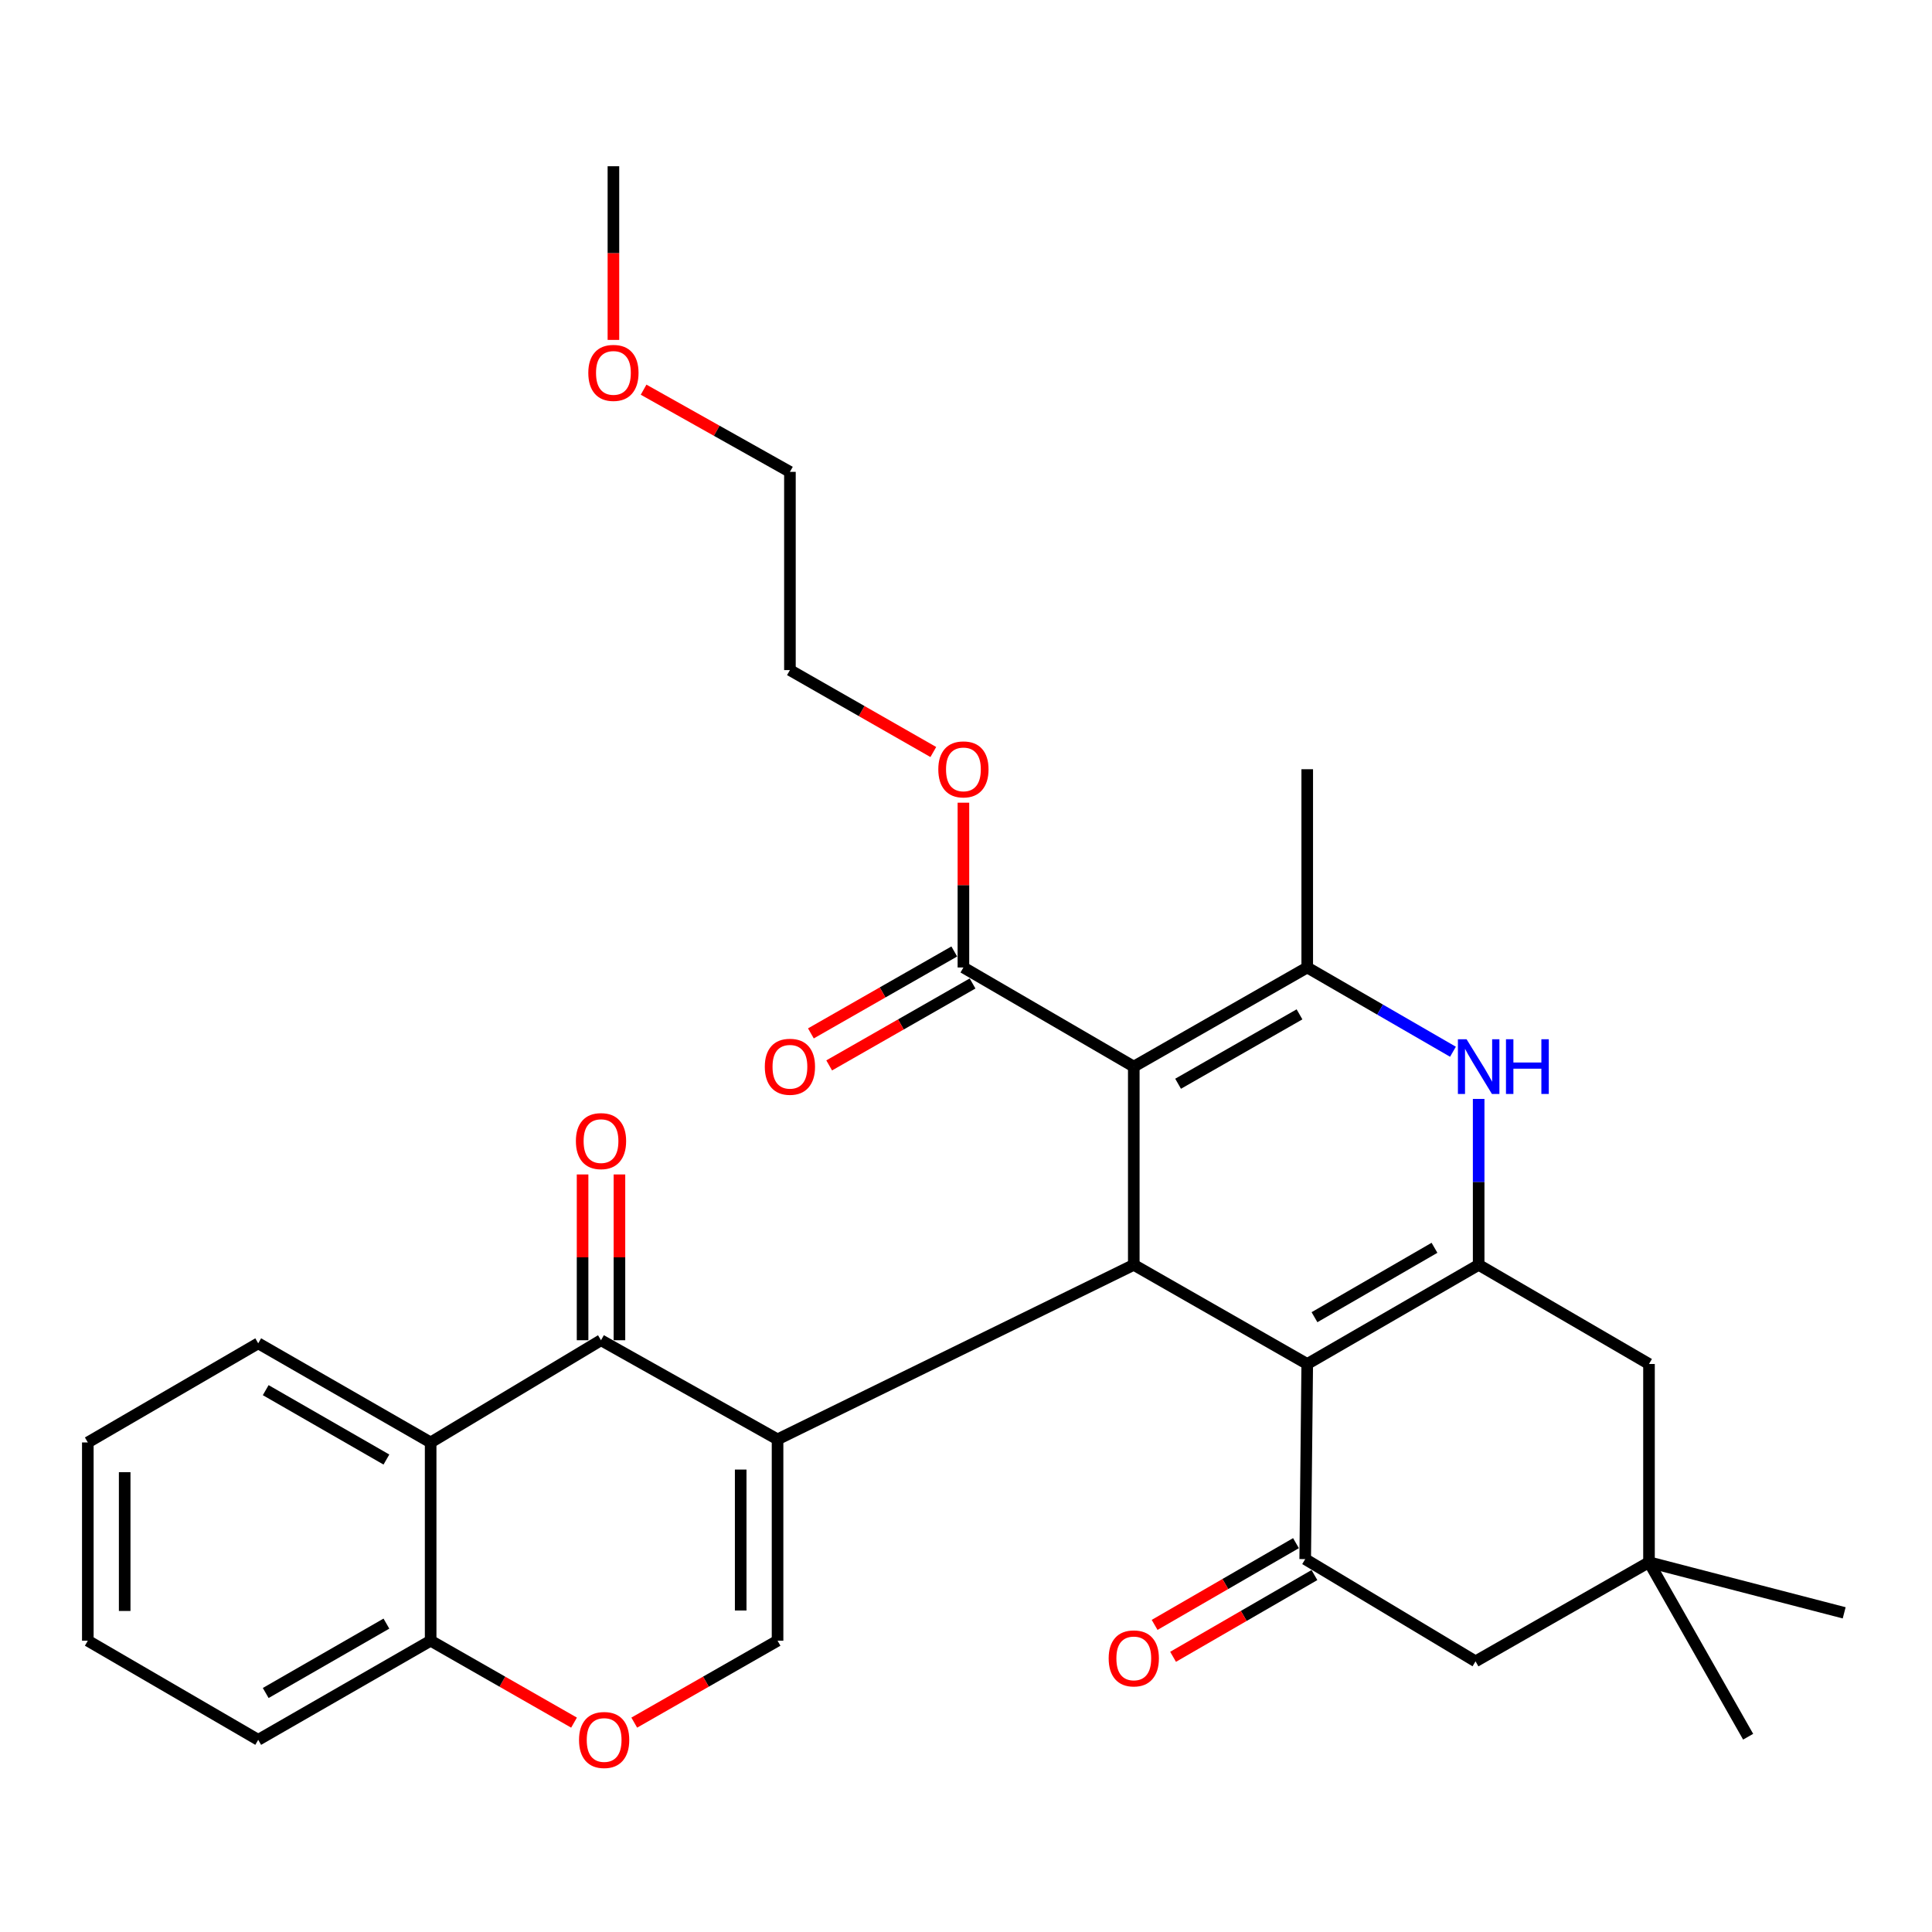 <?xml version='1.0' encoding='iso-8859-1'?>
<svg version='1.1' baseProfile='full'
              xmlns='http://www.w3.org/2000/svg'
                      xmlns:rdkit='http://www.rdkit.org/xml'
                      xmlns:xlink='http://www.w3.org/1999/xlink'
                  xml:space='preserve'
width='1000px' height='1000px' viewBox='0 0 1000 1000'>
<!-- END OF HEADER -->
<rect style='opacity:1.0;fill:#FFFFFF;stroke:none' width='1000' height='1000' x='0' y='0'> </rect>
<path class='bond-1' d='M 402.461,745.009 L 586.843,654.679' style='fill:none;fill-rule:evenodd;stroke:#000000;stroke-width:6px;stroke-linecap:butt;stroke-linejoin:miter;stroke-opacity:1' />
<path class='bond-5' d='M 402.461,745.009 L 311.081,693.701' style='fill:none;fill-rule:evenodd;stroke:#000000;stroke-width:6px;stroke-linecap:butt;stroke-linejoin:miter;stroke-opacity:1' />
<path class='bond-8' d='M 402.461,745.009 L 402.461,849.227' style='fill:none;fill-rule:evenodd;stroke:#000000;stroke-width:6px;stroke-linecap:butt;stroke-linejoin:miter;stroke-opacity:1' />
<path class='bond-8' d='M 383.379,760.642 L 383.379,833.594' style='fill:none;fill-rule:evenodd;stroke:#000000;stroke-width:6px;stroke-linecap:butt;stroke-linejoin:miter;stroke-opacity:1' />
<path class='bond-0' d='M 586.843,552.073 L 586.843,654.679' style='fill:none;fill-rule:evenodd;stroke:#000000;stroke-width:6px;stroke-linecap:butt;stroke-linejoin:miter;stroke-opacity:1' />
<path class='bond-4' d='M 586.843,552.073 L 676.622,500.765' style='fill:none;fill-rule:evenodd;stroke:#000000;stroke-width:6px;stroke-linecap:butt;stroke-linejoin:miter;stroke-opacity:1' />
<path class='bond-4' d='M 609.777,560.944 L 672.623,525.028' style='fill:none;fill-rule:evenodd;stroke:#000000;stroke-width:6px;stroke-linecap:butt;stroke-linejoin:miter;stroke-opacity:1' />
<path class='bond-10' d='M 586.843,552.073 L 498.664,500.765' style='fill:none;fill-rule:evenodd;stroke:#000000;stroke-width:6px;stroke-linecap:butt;stroke-linejoin:miter;stroke-opacity:1' />
<path class='bond-2' d='M 586.843,654.679 L 676.622,705.998' style='fill:none;fill-rule:evenodd;stroke:#000000;stroke-width:6px;stroke-linecap:butt;stroke-linejoin:miter;stroke-opacity:1' />
<path class='bond-3' d='M 676.622,705.998 L 765.351,654.679' style='fill:none;fill-rule:evenodd;stroke:#000000;stroke-width:6px;stroke-linecap:butt;stroke-linejoin:miter;stroke-opacity:1' />
<path class='bond-3' d='M 680.378,681.782 L 742.488,645.859' style='fill:none;fill-rule:evenodd;stroke:#000000;stroke-width:6px;stroke-linecap:butt;stroke-linejoin:miter;stroke-opacity:1' />
<path class='bond-7' d='M 676.622,705.998 L 675.572,806.993' style='fill:none;fill-rule:evenodd;stroke:#000000;stroke-width:6px;stroke-linecap:butt;stroke-linejoin:miter;stroke-opacity:1' />
<path class='bond-6' d='M 765.351,654.679 L 765.351,611.739' style='fill:none;fill-rule:evenodd;stroke:#000000;stroke-width:6px;stroke-linecap:butt;stroke-linejoin:miter;stroke-opacity:1' />
<path class='bond-6' d='M 765.351,611.739 L 765.351,568.798' style='fill:none;fill-rule:evenodd;stroke:#0000FF;stroke-width:6px;stroke-linecap:butt;stroke-linejoin:miter;stroke-opacity:1' />
<path class='bond-12' d='M 765.351,654.679 L 853.519,705.998' style='fill:none;fill-rule:evenodd;stroke:#000000;stroke-width:6px;stroke-linecap:butt;stroke-linejoin:miter;stroke-opacity:1' />
<path class='bond-20' d='M 676.622,500.765 L 676.622,398.148' style='fill:none;fill-rule:evenodd;stroke:#000000;stroke-width:6px;stroke-linecap:butt;stroke-linejoin:miter;stroke-opacity:1' />
<path class='bond-32' d='M 676.622,500.765 L 714.335,522.573' style='fill:none;fill-rule:evenodd;stroke:#000000;stroke-width:6px;stroke-linecap:butt;stroke-linejoin:miter;stroke-opacity:1' />
<path class='bond-32' d='M 714.335,522.573 L 752.049,544.381' style='fill:none;fill-rule:evenodd;stroke:#0000FF;stroke-width:6px;stroke-linecap:butt;stroke-linejoin:miter;stroke-opacity:1' />
<path class='bond-9' d='M 311.081,693.701 L 222.903,746.61' style='fill:none;fill-rule:evenodd;stroke:#000000;stroke-width:6px;stroke-linecap:butt;stroke-linejoin:miter;stroke-opacity:1' />
<path class='bond-16' d='M 320.622,693.701 L 320.622,650.797' style='fill:none;fill-rule:evenodd;stroke:#000000;stroke-width:6px;stroke-linecap:butt;stroke-linejoin:miter;stroke-opacity:1' />
<path class='bond-16' d='M 320.622,650.797 L 320.622,607.893' style='fill:none;fill-rule:evenodd;stroke:#FF0000;stroke-width:6px;stroke-linecap:butt;stroke-linejoin:miter;stroke-opacity:1' />
<path class='bond-16' d='M 301.541,693.701 L 301.541,650.797' style='fill:none;fill-rule:evenodd;stroke:#000000;stroke-width:6px;stroke-linecap:butt;stroke-linejoin:miter;stroke-opacity:1' />
<path class='bond-16' d='M 301.541,650.797 L 301.541,607.893' style='fill:none;fill-rule:evenodd;stroke:#FF0000;stroke-width:6px;stroke-linecap:butt;stroke-linejoin:miter;stroke-opacity:1' />
<path class='bond-15' d='M 675.572,806.993 L 763.729,859.912' style='fill:none;fill-rule:evenodd;stroke:#000000;stroke-width:6px;stroke-linecap:butt;stroke-linejoin:miter;stroke-opacity:1' />
<path class='bond-17' d='M 670.796,798.733 L 634.213,819.888' style='fill:none;fill-rule:evenodd;stroke:#000000;stroke-width:6px;stroke-linecap:butt;stroke-linejoin:miter;stroke-opacity:1' />
<path class='bond-17' d='M 634.213,819.888 L 597.629,841.043' style='fill:none;fill-rule:evenodd;stroke:#FF0000;stroke-width:6px;stroke-linecap:butt;stroke-linejoin:miter;stroke-opacity:1' />
<path class='bond-17' d='M 680.348,815.252 L 643.765,836.407' style='fill:none;fill-rule:evenodd;stroke:#000000;stroke-width:6px;stroke-linecap:butt;stroke-linejoin:miter;stroke-opacity:1' />
<path class='bond-17' d='M 643.765,836.407 L 607.181,857.561' style='fill:none;fill-rule:evenodd;stroke:#FF0000;stroke-width:6px;stroke-linecap:butt;stroke-linejoin:miter;stroke-opacity:1' />
<path class='bond-11' d='M 402.461,849.227 L 365.375,870.427' style='fill:none;fill-rule:evenodd;stroke:#000000;stroke-width:6px;stroke-linecap:butt;stroke-linejoin:miter;stroke-opacity:1' />
<path class='bond-11' d='M 365.375,870.427 L 328.288,891.626' style='fill:none;fill-rule:evenodd;stroke:#FF0000;stroke-width:6px;stroke-linecap:butt;stroke-linejoin:miter;stroke-opacity:1' />
<path class='bond-21' d='M 222.903,746.61 L 133.654,695.302' style='fill:none;fill-rule:evenodd;stroke:#000000;stroke-width:6px;stroke-linecap:butt;stroke-linejoin:miter;stroke-opacity:1' />
<path class='bond-21' d='M 200.005,755.457 L 137.531,719.541' style='fill:none;fill-rule:evenodd;stroke:#000000;stroke-width:6px;stroke-linecap:butt;stroke-linejoin:miter;stroke-opacity:1' />
<path class='bond-31' d='M 222.903,746.61 L 222.903,849.227' style='fill:none;fill-rule:evenodd;stroke:#000000;stroke-width:6px;stroke-linecap:butt;stroke-linejoin:miter;stroke-opacity:1' />
<path class='bond-18' d='M 493.931,492.481 L 456.824,513.682' style='fill:none;fill-rule:evenodd;stroke:#000000;stroke-width:6px;stroke-linecap:butt;stroke-linejoin:miter;stroke-opacity:1' />
<path class='bond-18' d='M 456.824,513.682 L 419.717,534.884' style='fill:none;fill-rule:evenodd;stroke:#FF0000;stroke-width:6px;stroke-linecap:butt;stroke-linejoin:miter;stroke-opacity:1' />
<path class='bond-18' d='M 503.397,509.049 L 466.29,530.25' style='fill:none;fill-rule:evenodd;stroke:#000000;stroke-width:6px;stroke-linecap:butt;stroke-linejoin:miter;stroke-opacity:1' />
<path class='bond-18' d='M 466.29,530.25 L 429.183,551.452' style='fill:none;fill-rule:evenodd;stroke:#FF0000;stroke-width:6px;stroke-linecap:butt;stroke-linejoin:miter;stroke-opacity:1' />
<path class='bond-19' d='M 498.664,500.765 L 498.664,458.119' style='fill:none;fill-rule:evenodd;stroke:#000000;stroke-width:6px;stroke-linecap:butt;stroke-linejoin:miter;stroke-opacity:1' />
<path class='bond-19' d='M 498.664,458.119 L 498.664,415.473' style='fill:none;fill-rule:evenodd;stroke:#FF0000;stroke-width:6px;stroke-linecap:butt;stroke-linejoin:miter;stroke-opacity:1' />
<path class='bond-14' d='M 297.118,891.63 L 260.01,870.428' style='fill:none;fill-rule:evenodd;stroke:#FF0000;stroke-width:6px;stroke-linecap:butt;stroke-linejoin:miter;stroke-opacity:1' />
<path class='bond-14' d='M 260.01,870.428 L 222.903,849.227' style='fill:none;fill-rule:evenodd;stroke:#000000;stroke-width:6px;stroke-linecap:butt;stroke-linejoin:miter;stroke-opacity:1' />
<path class='bond-34' d='M 853.519,705.998 L 853.519,808.604' style='fill:none;fill-rule:evenodd;stroke:#000000;stroke-width:6px;stroke-linecap:butt;stroke-linejoin:miter;stroke-opacity:1' />
<path class='bond-13' d='M 853.519,808.604 L 763.729,859.912' style='fill:none;fill-rule:evenodd;stroke:#000000;stroke-width:6px;stroke-linecap:butt;stroke-linejoin:miter;stroke-opacity:1' />
<path class='bond-22' d='M 853.519,808.604 L 954.545,834.799' style='fill:none;fill-rule:evenodd;stroke:#000000;stroke-width:6px;stroke-linecap:butt;stroke-linejoin:miter;stroke-opacity:1' />
<path class='bond-23' d='M 853.519,808.604 L 904.838,898.924' style='fill:none;fill-rule:evenodd;stroke:#000000;stroke-width:6px;stroke-linecap:butt;stroke-linejoin:miter;stroke-opacity:1' />
<path class='bond-25' d='M 222.903,849.227 L 133.654,900.535' style='fill:none;fill-rule:evenodd;stroke:#000000;stroke-width:6px;stroke-linecap:butt;stroke-linejoin:miter;stroke-opacity:1' />
<path class='bond-25' d='M 200.005,840.38 L 137.531,876.296' style='fill:none;fill-rule:evenodd;stroke:#000000;stroke-width:6px;stroke-linecap:butt;stroke-linejoin:miter;stroke-opacity:1' />
<path class='bond-26' d='M 483.079,389.243 L 445.971,368.041' style='fill:none;fill-rule:evenodd;stroke:#FF0000;stroke-width:6px;stroke-linecap:butt;stroke-linejoin:miter;stroke-opacity:1' />
<path class='bond-26' d='M 445.971,368.041 L 408.864,346.839' style='fill:none;fill-rule:evenodd;stroke:#000000;stroke-width:6px;stroke-linecap:butt;stroke-linejoin:miter;stroke-opacity:1' />
<path class='bond-29' d='M 133.654,695.302 L 45.455,746.61' style='fill:none;fill-rule:evenodd;stroke:#000000;stroke-width:6px;stroke-linecap:butt;stroke-linejoin:miter;stroke-opacity:1' />
<path class='bond-24' d='M 333.125,201.697 L 370.995,222.965' style='fill:none;fill-rule:evenodd;stroke:#FF0000;stroke-width:6px;stroke-linecap:butt;stroke-linejoin:miter;stroke-opacity:1' />
<path class='bond-24' d='M 370.995,222.965 L 408.864,244.233' style='fill:none;fill-rule:evenodd;stroke:#000000;stroke-width:6px;stroke-linecap:butt;stroke-linejoin:miter;stroke-opacity:1' />
<path class='bond-28' d='M 317.505,175.933 L 317.505,130.99' style='fill:none;fill-rule:evenodd;stroke:#FF0000;stroke-width:6px;stroke-linecap:butt;stroke-linejoin:miter;stroke-opacity:1' />
<path class='bond-28' d='M 317.505,130.99 L 317.505,86.047' style='fill:none;fill-rule:evenodd;stroke:#000000;stroke-width:6px;stroke-linecap:butt;stroke-linejoin:miter;stroke-opacity:1' />
<path class='bond-30' d='M 133.654,900.535 L 45.455,849.227' style='fill:none;fill-rule:evenodd;stroke:#000000;stroke-width:6px;stroke-linecap:butt;stroke-linejoin:miter;stroke-opacity:1' />
<path class='bond-27' d='M 408.864,346.839 L 408.864,244.233' style='fill:none;fill-rule:evenodd;stroke:#000000;stroke-width:6px;stroke-linecap:butt;stroke-linejoin:miter;stroke-opacity:1' />
<path class='bond-33' d='M 45.455,746.61 L 45.455,849.227' style='fill:none;fill-rule:evenodd;stroke:#000000;stroke-width:6px;stroke-linecap:butt;stroke-linejoin:miter;stroke-opacity:1' />
<path class='bond-33' d='M 64.536,762.003 L 64.536,833.834' style='fill:none;fill-rule:evenodd;stroke:#000000;stroke-width:6px;stroke-linecap:butt;stroke-linejoin:miter;stroke-opacity:1' />
<path  class='atom-7' d='M 759.091 537.913
L 768.371 552.913
Q 769.291 554.393, 770.771 557.073
Q 772.251 559.753, 772.331 559.913
L 772.331 537.913
L 776.091 537.913
L 776.091 566.233
L 772.211 566.233
L 762.251 549.833
Q 761.091 547.913, 759.851 545.713
Q 758.651 543.513, 758.291 542.833
L 758.291 566.233
L 754.611 566.233
L 754.611 537.913
L 759.091 537.913
' fill='#0000FF'/>
<path  class='atom-7' d='M 779.491 537.913
L 783.331 537.913
L 783.331 549.953
L 797.811 549.953
L 797.811 537.913
L 801.651 537.913
L 801.651 566.233
L 797.811 566.233
L 797.811 553.153
L 783.331 553.153
L 783.331 566.233
L 779.491 566.233
L 779.491 537.913
' fill='#0000FF'/>
<path  class='atom-12' d='M 299.703 900.615
Q 299.703 893.815, 303.063 890.015
Q 306.423 886.215, 312.703 886.215
Q 318.983 886.215, 322.343 890.015
Q 325.703 893.815, 325.703 900.615
Q 325.703 907.495, 322.303 911.415
Q 318.903 915.295, 312.703 915.295
Q 306.463 915.295, 303.063 911.415
Q 299.703 907.535, 299.703 900.615
M 312.703 912.095
Q 317.023 912.095, 319.343 909.215
Q 321.703 906.295, 321.703 900.615
Q 321.703 895.055, 319.343 892.255
Q 317.023 889.415, 312.703 889.415
Q 308.383 889.415, 306.023 892.215
Q 303.703 895.015, 303.703 900.615
Q 303.703 906.335, 306.023 909.215
Q 308.383 912.095, 312.703 912.095
' fill='#FF0000'/>
<path  class='atom-17' d='M 298.081 590.634
Q 298.081 583.834, 301.441 580.034
Q 304.801 576.234, 311.081 576.234
Q 317.361 576.234, 320.721 580.034
Q 324.081 583.834, 324.081 590.634
Q 324.081 597.514, 320.681 601.434
Q 317.281 605.314, 311.081 605.314
Q 304.841 605.314, 301.441 601.434
Q 298.081 597.554, 298.081 590.634
M 311.081 602.114
Q 315.401 602.114, 317.721 599.234
Q 320.081 596.314, 320.081 590.634
Q 320.081 585.074, 317.721 582.274
Q 315.401 579.434, 311.081 579.434
Q 306.761 579.434, 304.401 582.234
Q 302.081 585.034, 302.081 590.634
Q 302.081 596.354, 304.401 599.234
Q 306.761 602.114, 311.081 602.114
' fill='#FF0000'/>
<path  class='atom-18' d='M 573.843 858.381
Q 573.843 851.581, 577.203 847.781
Q 580.563 843.981, 586.843 843.981
Q 593.123 843.981, 596.483 847.781
Q 599.843 851.581, 599.843 858.381
Q 599.843 865.261, 596.443 869.181
Q 593.043 873.061, 586.843 873.061
Q 580.603 873.061, 577.203 869.181
Q 573.843 865.301, 573.843 858.381
M 586.843 869.861
Q 591.163 869.861, 593.483 866.981
Q 595.843 864.061, 595.843 858.381
Q 595.843 852.821, 593.483 850.021
Q 591.163 847.181, 586.843 847.181
Q 582.523 847.181, 580.163 849.981
Q 577.843 852.781, 577.843 858.381
Q 577.843 864.101, 580.163 866.981
Q 582.523 869.861, 586.843 869.861
' fill='#FF0000'/>
<path  class='atom-19' d='M 395.864 552.153
Q 395.864 545.353, 399.224 541.553
Q 402.584 537.753, 408.864 537.753
Q 415.144 537.753, 418.504 541.553
Q 421.864 545.353, 421.864 552.153
Q 421.864 559.033, 418.464 562.953
Q 415.064 566.833, 408.864 566.833
Q 402.624 566.833, 399.224 562.953
Q 395.864 559.073, 395.864 552.153
M 408.864 563.633
Q 413.184 563.633, 415.504 560.753
Q 417.864 557.833, 417.864 552.153
Q 417.864 546.593, 415.504 543.793
Q 413.184 540.953, 408.864 540.953
Q 404.544 540.953, 402.184 543.753
Q 399.864 546.553, 399.864 552.153
Q 399.864 557.873, 402.184 560.753
Q 404.544 563.633, 408.864 563.633
' fill='#FF0000'/>
<path  class='atom-20' d='M 485.664 398.228
Q 485.664 391.428, 489.024 387.628
Q 492.384 383.828, 498.664 383.828
Q 504.944 383.828, 508.304 387.628
Q 511.664 391.428, 511.664 398.228
Q 511.664 405.108, 508.264 409.028
Q 504.864 412.908, 498.664 412.908
Q 492.424 412.908, 489.024 409.028
Q 485.664 405.148, 485.664 398.228
M 498.664 409.708
Q 502.984 409.708, 505.304 406.828
Q 507.664 403.908, 507.664 398.228
Q 507.664 392.668, 505.304 389.868
Q 502.984 387.028, 498.664 387.028
Q 494.344 387.028, 491.984 389.828
Q 489.664 392.628, 489.664 398.228
Q 489.664 403.948, 491.984 406.828
Q 494.344 409.708, 498.664 409.708
' fill='#FF0000'/>
<path  class='atom-25' d='M 304.505 193.005
Q 304.505 186.205, 307.865 182.405
Q 311.225 178.605, 317.505 178.605
Q 323.785 178.605, 327.145 182.405
Q 330.505 186.205, 330.505 193.005
Q 330.505 199.885, 327.105 203.805
Q 323.705 207.685, 317.505 207.685
Q 311.265 207.685, 307.865 203.805
Q 304.505 199.925, 304.505 193.005
M 317.505 204.485
Q 321.825 204.485, 324.145 201.605
Q 326.505 198.685, 326.505 193.005
Q 326.505 187.445, 324.145 184.645
Q 321.825 181.805, 317.505 181.805
Q 313.185 181.805, 310.825 184.605
Q 308.505 187.405, 308.505 193.005
Q 308.505 198.725, 310.825 201.605
Q 313.185 204.485, 317.505 204.485
' fill='#FF0000'/>
</svg>
